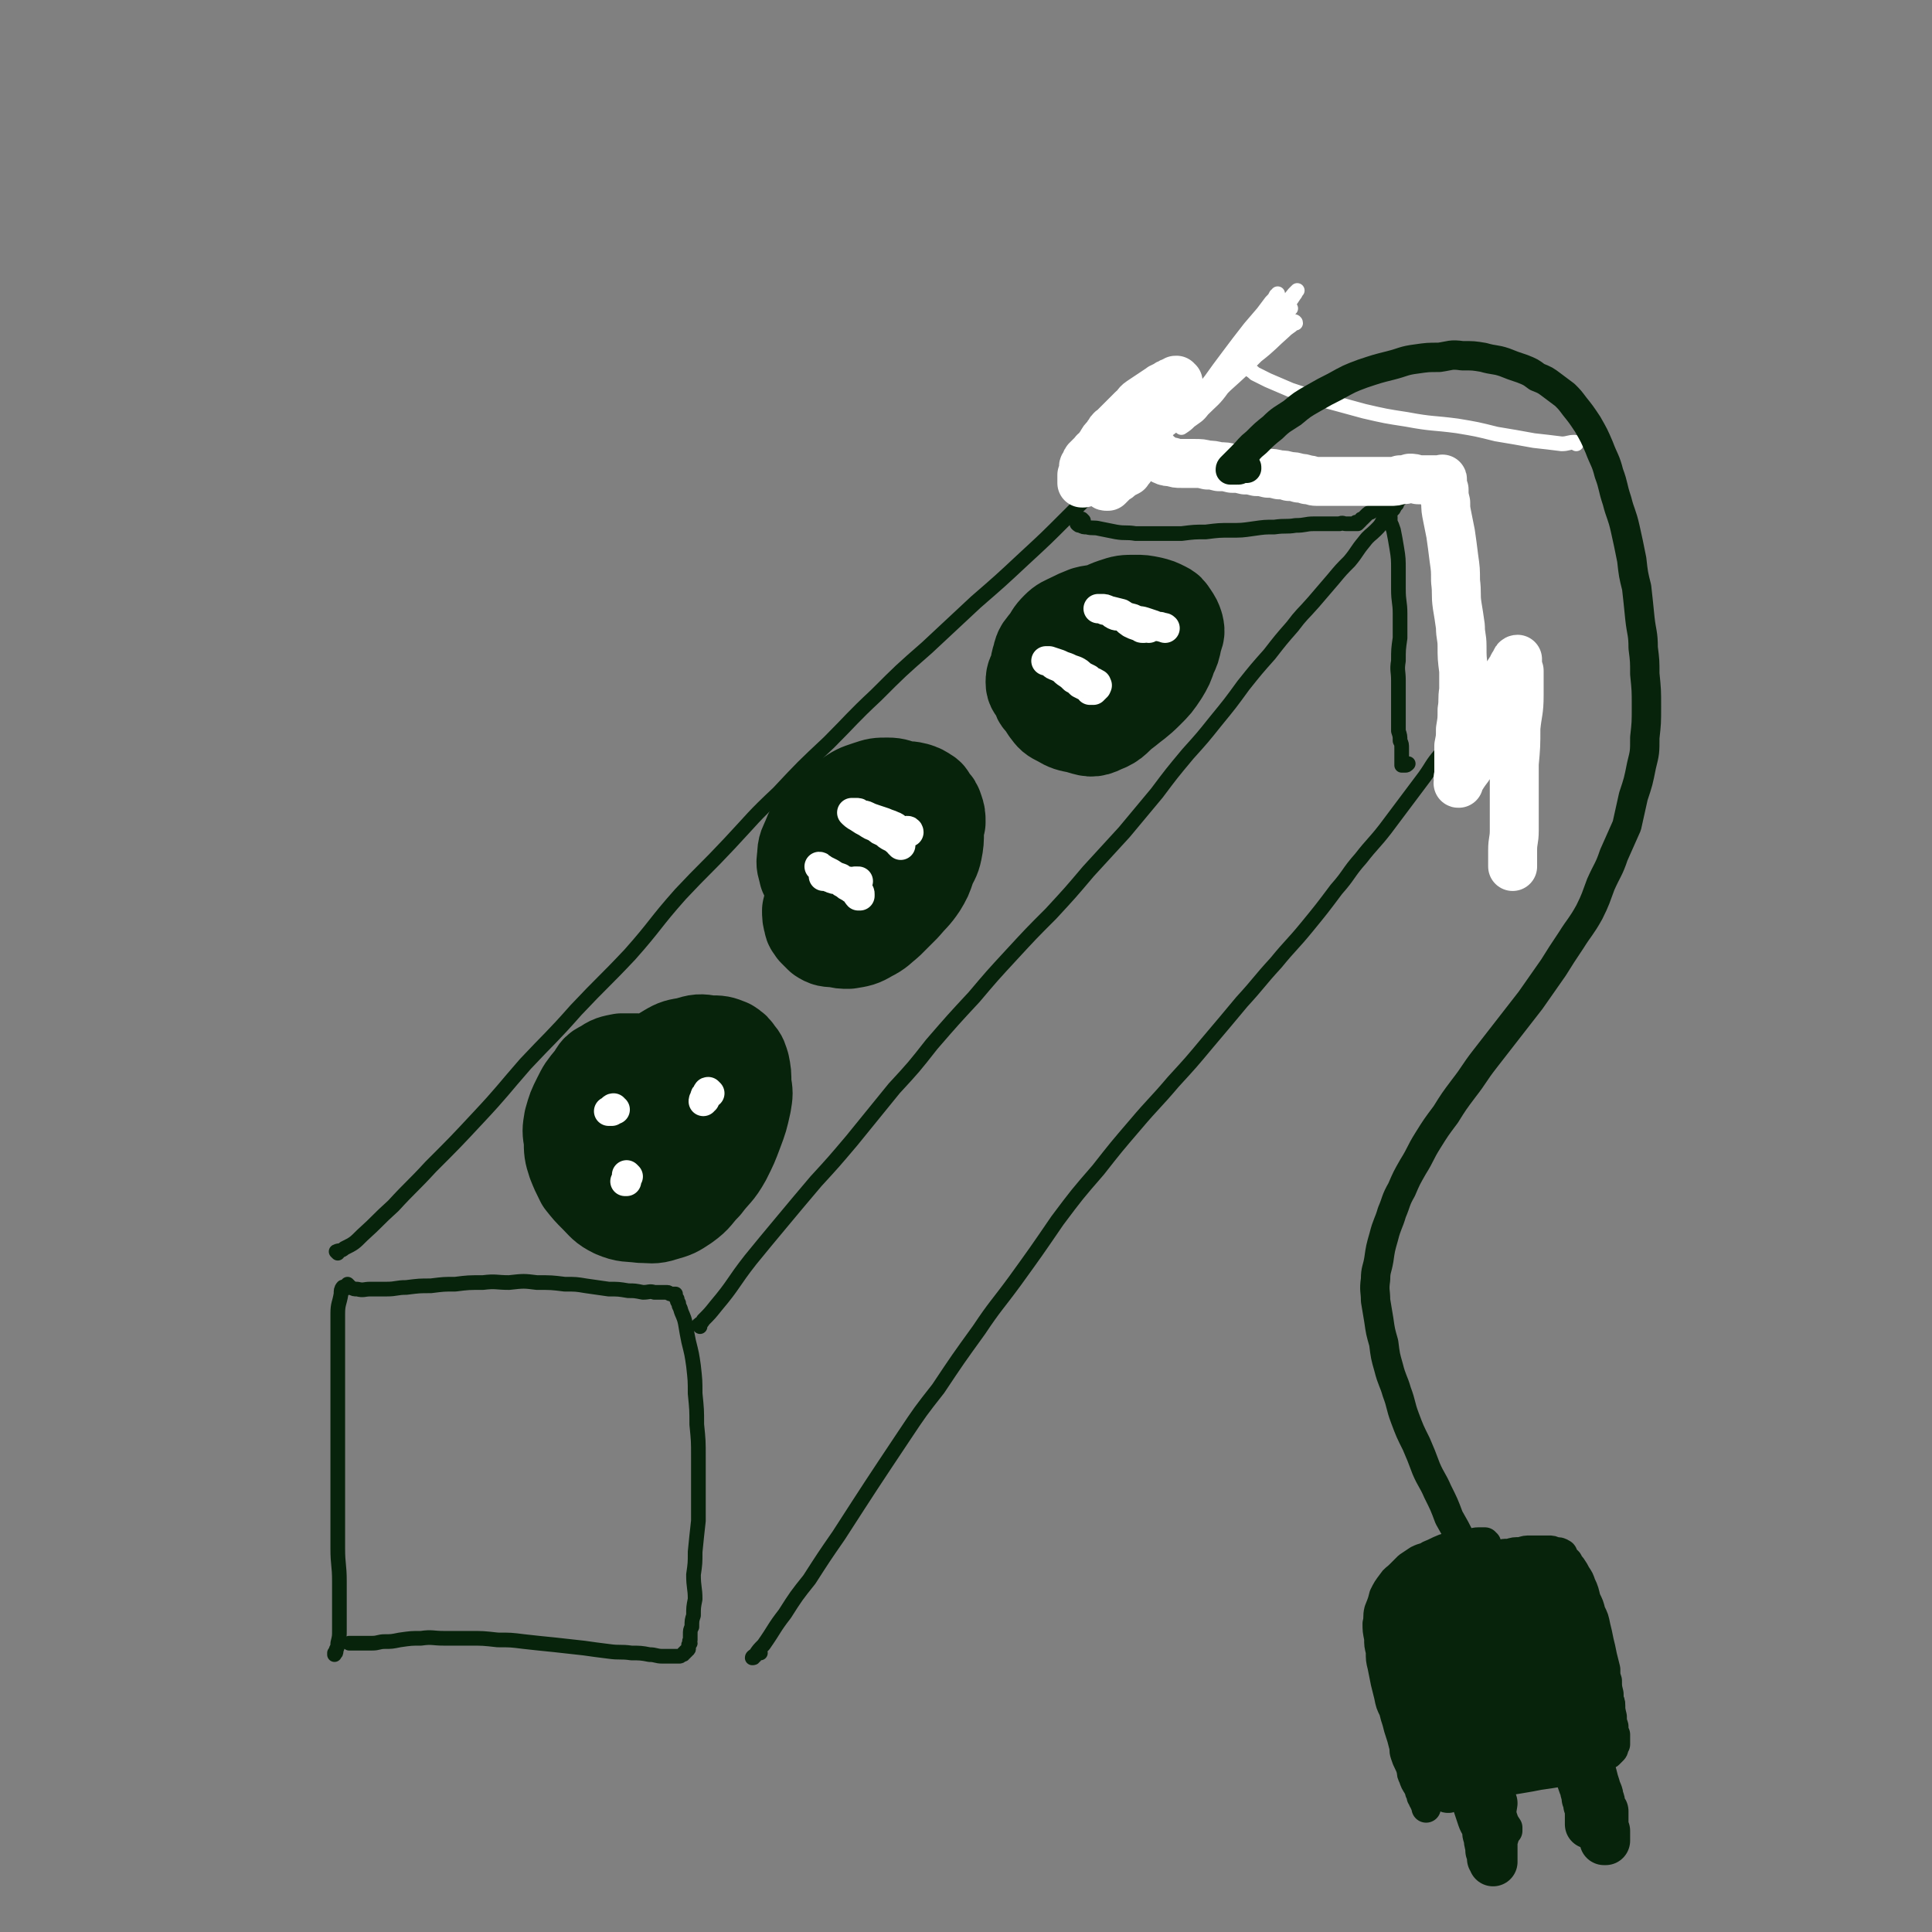 <svg viewBox='0 0 1184 1184' version='1.1' xmlns='http://www.w3.org/2000/svg' xmlns:xlink='http://www.w3.org/1999/xlink'><rect x="0" y="0" width="1184" height="1184" fill="#808080" stroke="none"/><g fill='none' stroke='#07230B' stroke-width='9' stroke-linecap='round' stroke-linejoin='round'><path d='M211,790c0,0 -1,-2 -1,-1 -1,1 -1,2 -1,4 -1,6 -2,6 -2,12 0,9 0,9 0,19 0,13 0,13 0,26 0,13 0,13 0,25 0,13 0,13 0,26 0,13 0,13 0,25 0,12 0,12 0,23 0,10 1,10 1,20 0,8 0,8 0,16 0,7 0,7 0,14 0,4 0,4 -1,8 0,2 0,2 -1,4 0,2 0,2 -1,2 0,1 0,0 0,1 '/><path d='M214,788c0,0 -1,-1 -1,-1 0,0 0,1 0,1 1,1 1,1 2,1 2,1 2,1 4,1 4,1 4,0 8,0 5,0 5,0 10,0 6,0 6,-1 12,-1 8,-1 8,-1 15,-1 8,-1 8,-1 15,-1 8,-1 8,-1 17,-1 8,-1 8,0 16,0 9,-1 9,-1 17,0 9,0 9,0 17,1 7,0 7,0 13,1 7,1 7,1 14,2 6,0 6,0 12,1 4,0 4,0 9,1 4,0 4,-1 7,0 2,0 2,0 4,0 2,0 2,0 4,0 1,0 1,1 2,1 0,0 0,0 1,0 0,0 0,0 1,0 0,0 0,0 1,0 0,1 -1,1 0,2 0,0 0,0 1,1 0,0 0,0 0,1 0,1 1,1 1,2 0,1 0,1 1,3 1,4 2,4 3,9 1,6 1,6 2,11 2,8 2,8 3,15 1,9 1,9 1,17 1,10 1,10 1,19 1,10 1,10 1,20 0,10 0,10 0,21 0,9 0,9 0,18 -1,9 -1,9 -2,19 0,7 0,7 -1,14 0,8 1,8 1,15 -1,5 -1,5 -1,10 -1,3 -1,3 -1,7 -1,2 -1,2 -1,5 0,2 0,2 0,3 -1,1 0,1 0,2 -1,1 -1,1 -1,1 0,0 0,1 0,1 0,1 0,1 0,1 0,1 0,1 -1,1 0,1 0,1 -1,1 0,1 0,1 -1,1 0,1 0,1 -1,1 -1,1 -1,1 -2,1 -1,0 -1,0 -3,0 -3,0 -3,0 -7,0 -4,0 -4,-1 -8,-1 -5,-1 -6,-1 -11,-1 -7,-1 -7,0 -14,-1 -8,-1 -8,-1 -15,-2 -9,-1 -9,-1 -18,-2 -10,-1 -10,-1 -19,-2 -8,-1 -8,-1 -16,-1 -9,-1 -9,-1 -17,-1 -8,0 -8,0 -16,0 -7,0 -7,-1 -14,0 -6,0 -6,0 -13,1 -5,1 -5,1 -9,1 -4,0 -4,1 -8,1 -3,0 -3,0 -6,0 -1,0 -1,0 -3,0 -1,0 -1,0 -2,0 0,0 0,0 -1,0 0,0 0,0 -1,0 0,0 0,0 -1,0 0,0 1,0 1,0 '/><path d='M207,768c0,0 -1,-1 -1,-1 2,-1 3,0 5,-2 6,-3 6,-3 11,-8 10,-9 9,-9 19,-18 11,-12 12,-12 23,-24 15,-15 15,-15 29,-30 15,-16 15,-17 29,-33 15,-16 16,-16 31,-33 16,-17 17,-17 33,-34 16,-18 15,-19 31,-37 15,-16 15,-15 30,-31 15,-16 14,-16 30,-31 15,-16 15,-16 31,-31 14,-14 14,-15 29,-29 15,-15 15,-15 31,-29 15,-14 15,-14 30,-28 15,-13 15,-13 30,-27 13,-12 13,-12 26,-25 12,-12 12,-12 25,-24 12,-10 12,-10 23,-21 10,-8 10,-8 20,-16 8,-7 8,-7 16,-14 8,-7 9,-6 17,-13 5,-5 4,-5 9,-10 4,-4 4,-4 9,-8 2,-2 3,-2 6,-4 1,-1 1,-1 3,-3 1,-1 1,-1 2,-2 0,0 1,0 2,0 0,0 -1,0 -1,0 '/><path d='M429,813c0,0 -1,-1 -1,-1 1,-1 2,-1 3,-3 4,-4 4,-4 8,-9 11,-13 10,-14 21,-28 9,-11 9,-11 19,-23 10,-12 10,-12 21,-25 11,-12 11,-12 22,-25 13,-16 13,-16 26,-32 12,-13 12,-13 23,-27 13,-15 13,-15 26,-29 11,-13 11,-13 23,-26 12,-13 12,-13 24,-25 12,-13 12,-13 23,-26 11,-12 11,-12 22,-24 10,-12 10,-12 20,-24 9,-12 9,-12 19,-24 9,-10 9,-10 17,-20 9,-11 9,-11 17,-22 8,-10 8,-10 16,-19 7,-9 7,-9 14,-17 6,-8 6,-7 13,-15 6,-7 6,-7 12,-14 5,-6 5,-6 10,-11 5,-6 4,-6 9,-12 3,-4 4,-4 7,-7 3,-3 3,-3 5,-7 2,-2 2,-2 4,-4 1,-1 1,-1 2,-2 1,-2 1,-2 2,-3 0,-1 0,-1 0,-1 0,0 0,0 0,0 '/><path d='M466,1013c0,-1 -1,-2 -1,-1 -1,0 0,0 -1,1 0,1 0,0 -1,1 0,1 0,1 -1,1 0,1 0,1 -1,1 0,0 0,0 0,0 0,-1 1,-1 2,-2 2,-3 2,-3 5,-6 7,-10 6,-10 13,-19 7,-11 7,-11 15,-21 9,-14 9,-14 18,-27 20,-31 20,-31 40,-61 10,-15 10,-15 21,-29 12,-18 12,-18 25,-36 10,-15 11,-15 22,-30 13,-18 13,-18 26,-37 12,-16 12,-16 25,-31 11,-14 11,-14 23,-28 11,-13 12,-13 23,-26 11,-12 11,-12 21,-24 11,-13 11,-13 21,-25 11,-12 10,-12 21,-24 9,-11 10,-11 19,-22 9,-11 9,-11 18,-23 8,-9 7,-10 15,-19 7,-9 8,-9 15,-18 6,-8 6,-8 12,-16 6,-8 6,-8 12,-16 5,-7 4,-7 10,-14 3,-5 3,-4 7,-9 3,-4 3,-4 5,-9 2,-3 2,-3 4,-6 1,-2 1,-2 2,-3 1,-1 2,-1 2,-2 1,-1 1,-1 1,-2 1,-1 1,-1 1,-1 0,0 0,0 0,-1 0,0 0,-1 0,-1 0,0 0,0 0,1 0,0 0,0 0,0 0,-1 0,-1 1,-1 0,-1 0,-1 1,-2 0,0 0,0 1,-1 1,-2 1,-2 1,-3 1,0 1,0 1,0 '/><path d='M664,319c0,0 -1,-1 -1,-1 -1,0 0,1 -1,2 0,0 -1,0 -1,0 -1,0 -1,-1 -1,0 0,0 0,1 0,1 1,1 1,1 2,1 2,1 2,1 4,1 4,1 4,0 8,1 5,1 5,1 10,2 6,1 6,0 12,1 7,0 7,0 13,0 8,0 8,0 15,0 8,-1 8,-1 15,-1 8,-1 8,-1 15,-1 7,0 7,0 14,-1 7,-1 7,-1 13,-1 7,-1 7,0 13,-1 6,0 6,-1 11,-1 5,0 5,0 10,0 3,0 3,0 6,0 2,-1 2,0 4,0 1,0 1,0 2,0 1,0 1,0 1,0 1,0 1,0 1,0 1,0 1,0 1,0 1,0 1,0 1,0 1,0 0,0 0,0 0,0 0,0 0,0 1,0 0,-1 0,-1 0,0 0,0 0,1 0,0 0,0 0,0 1,0 0,-1 0,-1 0,0 0,0 0,1 1,0 1,0 1,0 1,-1 1,-1 2,-2 0,-1 0,-1 1,-1 1,-1 1,-1 2,-2 1,-1 1,-1 1,-1 1,-1 2,-1 2,-1 2,-1 2,-2 4,-3 2,-1 2,-1 4,-2 2,-1 2,-1 4,-2 1,0 1,0 2,0 1,-1 0,-1 1,-1 1,-1 1,0 1,0 0,-1 0,0 1,0 0,0 0,0 0,0 0,0 -1,-1 -1,-1 1,0 1,0 2,1 0,0 0,0 0,0 0,-1 0,-1 0,-1 '/><path d='M852,317c0,0 -1,-1 -1,-1 0,0 0,1 1,2 0,0 -1,0 0,1 0,0 0,0 0,1 1,2 1,2 2,5 1,5 1,5 2,11 1,6 1,7 1,13 0,6 0,6 0,12 0,8 1,8 1,15 0,8 0,8 0,15 -1,7 -1,7 -1,14 -1,6 0,6 0,12 0,6 0,6 0,12 0,5 0,5 0,11 0,4 0,4 0,8 1,3 1,3 1,6 1,2 1,2 1,5 0,1 0,1 0,3 0,1 0,1 0,3 0,0 0,0 0,1 0,0 0,0 0,1 0,0 0,0 0,1 0,0 0,1 0,1 0,0 0,0 0,0 1,0 1,0 2,0 1,0 1,0 2,-1 '/></g>
<g fill='none' stroke='#FFFFFF' stroke-width='9' stroke-linecap='round' stroke-linejoin='round'><path d='M966,272c0,0 0,-1 -1,-1 -4,0 -4,1 -8,1 -8,-1 -8,-1 -17,-2 -11,-2 -11,-2 -23,-4 -12,-3 -12,-3 -24,-5 -15,-2 -15,-1 -31,-4 -13,-2 -13,-2 -26,-5 -11,-3 -11,-3 -22,-6 -11,-3 -11,-3 -23,-7 -7,-3 -7,-3 -14,-6 -4,-2 -4,-2 -8,-4 -3,-3 -4,-2 -6,-6 -2,-3 -1,-4 -1,-9 1,-5 1,-5 3,-9 3,-6 4,-6 8,-12 3,-4 3,-4 6,-8 2,-2 2,-2 3,-4 1,0 1,-1 1,-1 0,0 0,1 0,1 -3,3 -3,3 -5,6 -6,7 -6,7 -12,14 -7,9 -7,9 -13,17 -6,8 -6,8 -11,15 -3,4 -3,3 -5,7 -2,2 -2,2 -3,4 0,0 0,1 0,1 0,-1 1,-2 2,-3 5,-6 5,-6 11,-12 10,-11 10,-12 21,-23 8,-9 8,-8 17,-17 4,-5 4,-5 8,-10 1,-1 1,-1 2,-2 0,0 0,0 0,0 -1,1 -1,2 -2,3 -6,9 -6,9 -12,18 -8,10 -8,9 -16,19 -8,10 -8,10 -16,20 -5,7 -6,7 -12,13 -3,4 -4,4 -8,7 -2,2 -2,2 -5,4 0,0 0,0 0,0 1,-1 1,-1 2,-3 6,-9 6,-9 12,-18 9,-10 9,-10 18,-20 8,-9 8,-9 16,-17 5,-5 5,-4 10,-9 4,-3 3,-3 7,-5 0,-1 1,-1 2,-1 0,0 -1,1 -2,2 -2,4 -2,4 -5,7 -5,7 -5,8 -11,15 -8,8 -8,8 -16,16 -5,5 -5,5 -10,10 -2,2 -2,2 -5,5 -1,1 0,1 -1,2 -1,1 -2,1 -1,1 0,0 1,-1 2,-2 4,-4 4,-4 9,-9 8,-8 7,-9 16,-17 7,-7 7,-6 15,-12 4,-3 4,-4 7,-7 2,-1 2,-1 4,-3 0,0 1,0 1,1 0,0 -1,0 -1,0 -3,3 -3,2 -6,5 -8,7 -8,8 -17,15 -9,9 -9,9 -19,18 -9,7 -9,6 -17,13 -7,6 -7,5 -14,11 -5,4 -5,4 -10,7 -2,2 -2,2 -4,3 -1,0 -1,1 -2,1 -1,0 -1,0 -1,0 0,-2 0,-2 1,-3 2,-4 2,-4 5,-8 4,-5 4,-5 8,-10 2,-2 2,-2 5,-4 2,-1 2,-1 4,-3 1,-1 1,-1 2,-2 0,0 1,0 1,0 0,0 0,0 0,1 0,2 0,2 -1,3 -2,4 -2,4 -5,7 -3,4 -3,5 -6,8 -3,4 -4,4 -7,8 -3,4 -3,4 -5,7 -3,3 -3,3 -5,6 -2,2 -2,2 -3,3 '/></g>
<g fill='none' stroke='#FFFFFF' stroke-width='30' stroke-linecap='round' stroke-linejoin='round'><path d='M722,234c-1,0 -1,-1 -1,-1 -1,0 -1,0 -1,1 0,0 0,-1 -1,0 -1,0 -1,0 -2,1 -1,0 -1,0 -2,1 -2,1 -3,1 -4,2 -3,2 -3,2 -6,4 -3,2 -3,2 -6,4 -3,2 -2,3 -5,5 -2,2 -2,2 -4,4 -2,2 -2,2 -4,4 -2,2 -2,2 -3,3 -2,2 -2,1 -3,3 -1,1 -1,2 -2,3 -2,2 -2,2 -3,4 -1,1 -1,2 -2,3 -1,1 -1,1 -2,2 -1,0 0,1 -1,1 0,1 0,1 -1,1 0,1 0,1 -1,1 0,1 0,1 -1,1 0,1 -1,1 -1,1 -1,1 0,2 -1,3 0,0 -1,0 -1,1 0,0 0,0 0,1 0,1 0,1 0,1 0,1 0,1 0,1 0,1 0,1 0,1 0,1 0,1 -1,1 0,1 0,1 0,1 0,1 0,1 0,1 0,1 0,1 0,1 0,1 0,1 0,1 0,1 0,1 0,1 1,0 1,0 1,0 2,-1 2,-1 4,-2 3,0 3,0 5,-1 3,0 3,-1 6,-2 3,-1 3,0 6,-2 2,-1 2,-1 4,-2 1,0 1,0 2,-1 1,0 1,0 1,0 1,0 2,0 1,0 0,1 -1,1 -2,3 -2,1 -2,1 -4,2 -2,2 -2,2 -4,3 -1,1 -1,1 -2,2 -1,1 -1,1 -2,2 -1,0 -1,0 -1,0 -1,0 0,0 0,-1 1,-1 1,-1 2,-3 2,-2 2,-2 5,-5 2,-2 1,-2 4,-4 2,-1 1,-2 4,-3 2,-1 2,-1 4,-2 1,-1 1,-1 3,-2 1,-1 1,0 2,-1 1,0 1,-1 2,-1 0,0 0,0 1,0 0,0 0,0 1,0 0,0 1,0 1,0 1,1 0,1 1,2 1,0 0,0 1,1 1,0 1,0 2,1 1,1 1,1 2,2 2,1 3,1 5,1 3,1 3,1 6,1 4,0 4,0 8,0 4,0 4,0 8,1 3,0 3,0 7,1 4,0 4,0 8,1 4,0 4,0 8,1 3,0 3,0 7,1 3,0 3,0 7,1 3,0 3,0 7,1 3,0 3,0 6,1 3,0 3,0 6,1 2,0 2,0 5,1 3,0 3,1 6,1 3,0 3,0 6,0 3,0 3,0 6,0 4,0 4,0 8,0 4,0 4,0 7,0 3,0 3,0 6,0 3,0 3,0 6,0 3,0 3,0 6,0 3,0 3,0 6,-1 3,0 3,0 6,-1 2,0 2,0 5,1 2,0 2,0 4,0 2,0 2,0 4,0 1,0 1,0 2,0 1,0 1,0 2,0 1,0 1,0 1,0 1,0 1,0 1,0 1,0 1,-1 1,0 0,0 0,0 0,0 0,1 0,1 0,2 0,0 0,0 0,1 0,2 0,2 1,3 0,4 0,4 1,8 0,4 0,4 1,9 1,5 1,5 2,10 1,7 1,7 2,15 1,7 1,7 1,14 1,8 0,8 1,15 1,6 1,6 2,13 0,6 1,6 1,12 0,7 0,7 1,15 0,6 0,6 0,12 -1,6 0,6 -1,12 0,6 0,6 -1,12 0,5 0,5 -1,10 0,5 0,5 0,9 0,3 0,3 0,7 0,1 0,1 0,3 -1,1 0,1 0,2 0,1 0,1 0,1 0,1 -1,1 0,1 0,0 0,-1 0,-1 3,-5 3,-5 6,-9 4,-7 3,-7 7,-15 3,-7 3,-7 6,-15 3,-7 3,-7 6,-15 2,-6 2,-6 5,-11 1,-3 1,-2 3,-5 0,-1 0,-1 1,-2 1,-1 0,-1 1,-2 0,-1 1,-1 1,-1 0,0 -1,1 0,1 0,3 0,3 1,6 0,7 0,7 0,15 0,10 -1,10 -2,20 0,11 0,11 -1,22 0,11 0,11 0,21 0,10 0,10 0,20 0,6 -1,6 -1,12 0,5 0,5 0,10 '/></g>
<g fill='none' stroke='#07230B' stroke-width='60' stroke-linecap='round' stroke-linejoin='round'><path d='M411,674c0,0 -1,-1 -1,-1 0,0 0,1 1,1 0,-1 0,-1 0,-2 -1,-2 -1,-2 -2,-4 -1,-3 -1,-3 -2,-6 -2,-2 -2,-2 -4,-4 -2,-3 -2,-3 -5,-4 -4,-2 -4,-2 -8,-3 -5,0 -5,0 -9,0 -5,1 -6,1 -10,4 -5,2 -4,3 -7,7 -5,6 -5,6 -8,12 -3,6 -3,6 -5,13 -1,6 -1,6 0,12 0,6 0,7 2,13 2,5 2,5 5,11 4,5 4,5 8,9 5,5 5,6 11,9 7,3 8,2 16,3 6,0 7,1 13,-1 7,-2 7,-2 13,-6 7,-5 6,-6 12,-12 6,-8 7,-7 12,-16 4,-8 4,-8 7,-16 3,-8 3,-8 5,-17 1,-6 1,-6 0,-12 0,-6 0,-6 -1,-11 -1,-3 -1,-4 -3,-6 -2,-3 -2,-3 -5,-5 -5,-2 -5,-2 -11,-2 -6,-1 -7,-1 -13,1 -6,1 -7,1 -12,4 -7,4 -6,5 -12,10 -6,6 -6,6 -11,13 -5,6 -6,7 -9,14 -4,8 -4,8 -7,16 -2,6 -2,6 -2,12 -1,4 -1,5 0,8 3,5 4,6 9,9 3,2 4,1 8,0 5,-1 5,-1 9,-3 5,-3 6,-3 10,-7 4,-4 4,-4 8,-8 3,-5 4,-5 6,-10 3,-4 2,-4 4,-9 1,-4 1,-4 1,-8 0,-3 0,-4 -1,-7 -1,-1 -1,-1 -3,-3 -1,-1 -1,-1 -3,-2 -2,-1 -2,-1 -5,-1 -2,0 -2,0 -5,1 -2,1 -2,1 -4,3 -2,2 -2,2 -3,5 -2,3 -2,3 -3,6 0,2 0,2 0,3 '/><path d='M534,538c0,0 -1,-1 -1,-1 0,0 0,0 0,-1 0,-1 0,-1 0,-2 0,-1 0,-1 0,-3 0,-1 0,-1 -1,-2 -1,-1 -1,-2 -2,-2 -1,-1 -2,-1 -3,-1 -2,0 -3,-1 -5,0 -3,1 -4,1 -7,3 -3,2 -3,2 -5,5 -4,3 -4,3 -6,7 -3,4 -3,5 -4,9 -2,4 -2,4 -3,8 0,3 0,4 1,7 0,2 1,2 2,4 2,2 2,2 4,4 3,2 4,2 8,2 4,1 4,1 8,1 6,-1 7,-1 12,-4 6,-3 6,-4 11,-8 5,-5 5,-5 10,-10 5,-6 6,-6 10,-12 3,-5 3,-5 5,-11 2,-5 3,-5 4,-10 1,-5 1,-6 1,-11 -1,-5 -1,-6 -3,-11 -1,-3 -1,-4 -4,-7 -1,-3 -1,-3 -4,-5 -3,-3 -4,-2 -8,-3 -5,-1 -5,-2 -10,-2 -6,0 -6,0 -12,2 -6,2 -6,2 -12,6 -5,3 -6,3 -10,7 -5,4 -5,4 -8,8 -3,4 -3,4 -5,9 -2,5 -3,5 -3,11 -1,5 0,5 1,10 2,4 2,4 4,8 2,3 2,3 6,5 5,4 5,4 11,5 6,2 7,1 13,1 6,-1 7,-1 12,-3 5,-3 5,-4 9,-7 5,-4 4,-5 8,-9 5,-5 5,-5 9,-10 3,-6 2,-6 4,-12 2,-5 2,-5 3,-9 0,-4 0,-4 -1,-7 -1,-3 -1,-3 -3,-5 -2,-2 -1,-3 -3,-4 -3,-2 -3,-2 -6,-3 -4,-1 -5,-1 -8,0 -6,1 -6,1 -11,4 -4,2 -4,3 -7,7 -4,3 -4,3 -7,7 -3,5 -3,5 -5,10 -1,5 -1,5 -1,9 0,3 0,3 1,6 1,2 1,3 4,4 3,1 3,0 7,1 '/><path d='M683,386c0,-1 -1,-1 -1,-1 0,-1 1,-1 1,-1 0,-1 0,-1 0,-2 -1,-1 -1,-1 -1,-2 -1,-1 -1,-1 -1,-2 -1,-1 -1,-1 -2,-1 -2,-1 -2,-1 -4,-1 -5,0 -5,0 -9,1 -5,2 -5,2 -9,4 -4,2 -5,2 -8,5 -4,4 -3,4 -6,8 -3,4 -4,4 -5,9 -2,6 -1,6 -1,12 0,6 0,6 2,11 2,5 2,5 4,8 3,4 3,4 7,6 5,3 6,3 11,4 7,2 8,3 14,0 8,-3 7,-5 14,-10 6,-5 7,-5 13,-11 5,-5 5,-5 9,-11 3,-5 3,-5 5,-11 2,-4 2,-4 3,-9 1,-4 2,-4 1,-8 -1,-3 -1,-3 -3,-6 -2,-3 -2,-3 -4,-4 -4,-2 -4,-2 -8,-3 -5,-1 -5,-1 -9,-1 -7,0 -7,0 -13,2 -6,2 -6,3 -12,6 -6,3 -5,3 -11,7 -5,4 -6,3 -11,8 -4,4 -3,4 -6,9 -3,4 -4,4 -6,8 -2,4 -3,4 -3,8 0,3 1,3 3,6 1,3 1,4 3,5 3,3 4,3 9,5 5,1 6,1 12,1 5,-1 6,-1 11,-4 5,-2 4,-2 9,-6 4,-3 4,-3 8,-6 4,-4 4,-4 7,-9 2,-3 2,-3 3,-7 1,-2 1,-2 2,-4 0,-2 1,-2 0,-4 -1,-2 -2,-2 -4,-4 -1,-1 -1,-1 -3,-2 -4,-2 -4,-2 -8,-3 -5,-1 -5,-1 -10,0 -4,0 -4,0 -8,2 -3,1 -3,1 -6,3 -4,3 -4,2 -8,5 -5,4 -4,5 -9,9 '/></g>
<g fill='none' stroke='#FFFFFF' stroke-width='18' stroke-linecap='round' stroke-linejoin='round'><path d='M385,721c0,0 -1,-1 -1,-1 0,0 0,0 0,1 0,1 0,1 0,1 0,1 0,1 0,1 0,1 -1,1 -1,1 0,0 0,0 1,0 '/><path d='M377,680c-1,0 -1,-1 -1,-1 -1,0 -1,1 -1,2 0,0 0,0 0,0 0,0 0,0 -1,0 0,0 0,0 0,0 -1,0 -1,0 -1,0 '/><path d='M435,670c0,0 -1,-1 -1,-1 -1,0 0,1 -1,2 0,0 -1,0 -1,1 0,0 0,0 0,1 0,0 0,1 0,1 -1,0 0,0 0,0 -1,0 -1,0 -1,1 '/><path d='M503,532c0,0 0,-1 -1,-1 0,0 0,0 0,0 1,1 2,1 3,2 2,1 2,1 4,2 3,2 3,2 6,3 2,2 2,2 4,3 2,2 2,2 4,3 1,1 1,1 2,2 0,0 0,0 1,1 1,0 1,0 1,1 0,0 0,1 0,1 0,0 0,0 0,0 -1,-1 -1,0 -1,0 -1,-1 -1,-2 -2,-3 -1,-1 -2,-1 -3,-2 -2,-1 -2,-1 -3,-2 -2,-1 -2,-1 -3,-2 -2,-1 -2,-1 -3,-2 -1,0 -1,0 -3,-1 -1,0 -1,0 -2,0 0,0 0,0 -1,0 0,0 0,0 -1,0 0,0 -1,0 0,0 0,0 1,0 2,0 1,0 1,1 2,1 2,1 2,1 5,1 2,1 2,1 5,1 3,0 3,1 5,0 1,0 1,0 2,0 '/><path d='M557,510c0,0 0,-1 -1,-1 0,0 -1,1 -1,1 -2,-1 -2,-1 -3,-1 -3,-1 -2,-2 -5,-3 -2,-1 -3,-1 -5,-2 -3,-1 -3,-1 -6,-2 -3,-1 -3,-1 -5,-2 -2,-1 -2,0 -4,-1 -1,-1 -1,-1 -2,-1 0,0 0,0 -1,0 -1,0 -1,0 -1,0 -1,0 -1,0 -1,0 1,1 2,2 4,3 3,2 3,2 5,3 3,2 3,2 6,3 2,2 2,2 5,3 2,2 2,2 4,3 2,1 2,1 3,2 2,1 1,1 2,2 1,0 1,0 1,1 0,0 0,0 0,0 '/><path d='M671,422c0,0 0,-1 -1,-1 0,0 1,1 0,2 0,0 0,0 -1,0 0,0 0,0 -1,0 -1,-1 -1,-2 -2,-2 -2,-1 -2,-1 -4,-2 -2,-2 -2,-2 -4,-3 -2,-2 -2,-2 -5,-4 -2,-2 -2,-2 -4,-3 -2,-1 -3,-1 -4,-2 -1,-1 -1,-1 -2,-2 0,0 0,0 -1,0 0,0 -1,0 -1,0 1,0 1,0 2,0 3,1 3,1 6,2 2,1 2,1 5,2 2,1 2,1 5,2 2,1 2,1 4,3 2,1 2,1 4,2 1,1 1,1 3,2 0,0 1,0 1,1 1,0 1,0 1,1 1,0 0,0 0,1 0,0 0,-1 0,-1 0,0 0,0 0,-1 '/><path d='M704,385c0,0 0,-1 -1,-1 0,0 0,0 0,0 0,0 -1,0 -1,0 -1,0 -1,1 -1,1 -1,0 -1,0 -1,0 -1,0 -1,-1 -2,-1 -3,-1 -3,-1 -5,-2 -3,-2 -2,-2 -5,-4 -2,-1 -3,0 -5,-1 -2,-1 -1,-1 -3,-2 -1,-1 -2,-1 -3,-1 -1,-1 -1,-1 -1,-1 -1,0 -1,0 -1,0 -1,0 -2,0 -2,0 1,0 1,0 2,0 2,0 2,0 4,1 4,1 4,1 8,2 3,2 3,2 7,3 4,2 4,1 7,2 3,1 3,1 6,2 2,1 2,1 4,1 2,1 2,0 3,1 0,0 0,0 0,0 '/></g>
<g fill='none' stroke='#07230B' stroke-width='18' stroke-linecap='round' stroke-linejoin='round'><path d='M764,287c0,-1 0,-2 -1,-1 -1,0 -1,0 -2,1 -1,0 -1,1 -2,1 0,0 0,-1 -1,0 0,0 0,0 -1,0 0,0 0,0 -1,0 0,0 0,0 -1,0 0,0 0,0 -1,0 0,0 0,0 0,0 0,-1 0,-1 1,-2 3,-3 3,-3 6,-6 5,-5 4,-5 9,-9 5,-5 5,-5 10,-9 5,-5 6,-5 12,-9 6,-5 6,-5 13,-9 7,-4 7,-4 13,-7 9,-5 9,-5 17,-8 9,-3 9,-3 17,-5 8,-2 8,-3 16,-4 7,-1 7,-1 14,-1 7,-1 7,-2 14,-1 7,0 7,0 13,1 7,2 7,1 13,3 5,2 5,2 11,4 5,2 5,2 9,5 5,2 5,2 9,5 4,3 4,3 8,6 3,3 3,3 6,7 4,5 4,5 8,11 4,7 4,7 7,14 3,8 4,8 6,16 3,8 2,8 5,17 2,8 3,8 5,17 2,9 2,9 4,19 1,9 1,9 3,17 1,9 1,9 2,19 1,9 2,9 2,18 1,8 1,8 1,16 1,10 1,10 1,20 0,10 0,10 -1,19 0,9 0,9 -2,17 -2,10 -2,10 -5,19 -2,9 -2,9 -4,18 -4,9 -4,9 -8,18 -3,9 -4,9 -8,18 -3,8 -3,9 -7,17 -5,9 -6,9 -11,17 -6,9 -6,9 -11,17 -7,10 -7,10 -14,20 -14,18 -14,18 -28,36 -7,9 -6,9 -13,18 -6,8 -6,8 -11,16 -6,8 -6,8 -11,16 -5,8 -4,8 -9,16 -4,7 -4,7 -7,14 -4,7 -3,7 -6,14 -2,7 -3,7 -5,15 -2,7 -2,7 -3,14 -1,6 -2,6 -2,12 -1,7 0,7 0,13 1,6 1,6 2,12 1,7 1,7 3,14 1,8 1,8 3,15 2,8 3,8 5,15 3,8 2,8 5,16 3,8 3,8 7,16 3,7 3,7 6,15 3,7 4,7 7,14 4,8 4,8 7,16 4,7 4,7 7,13 2,6 2,6 5,11 2,5 3,5 6,10 3,4 3,4 6,9 3,3 3,3 5,6 2,3 2,3 4,5 2,3 2,3 4,6 2,2 2,1 3,3 2,1 2,1 3,2 1,1 0,1 1,2 0,0 1,0 1,1 0,0 0,0 0,1 0,0 0,0 0,1 0,0 0,0 0,0 0,0 0,0 0,0 '/><path d='M911,946c-1,0 -1,-1 -1,-1 -1,0 0,0 0,0 0,0 0,0 0,0 -1,0 -1,0 -1,0 -1,0 -1,0 -1,0 -1,0 -1,0 -2,0 -3,0 -3,1 -6,1 -4,0 -4,0 -7,1 -4,1 -5,1 -8,2 -5,2 -4,2 -9,4 -3,2 -3,1 -7,3 -3,2 -3,2 -6,4 -3,3 -3,3 -5,5 -3,3 -3,2 -5,5 -3,4 -3,4 -5,8 -1,4 -1,4 -3,9 -1,4 0,4 -1,8 0,4 0,4 1,9 0,4 0,4 1,8 0,5 0,5 1,9 1,5 1,5 2,10 1,4 1,4 2,8 1,5 1,5 3,9 1,4 1,4 2,7 1,4 1,4 2,7 1,3 1,3 2,7 1,3 0,3 1,6 1,3 1,3 2,5 1,2 1,2 2,5 0,2 0,2 1,4 1,3 1,3 3,6 0,1 1,1 1,3 1,1 1,1 1,3 1,1 1,1 1,2 1,1 1,1 1,2 1,0 1,0 1,1 0,1 0,1 0,1 0,1 0,1 0,1 0,0 0,0 0,0 '/><path d='M883,965c0,-1 -1,-1 -1,-1 0,-1 0,0 0,0 0,0 0,0 0,0 1,0 0,0 0,0 0,-1 1,0 2,0 1,0 1,0 2,-1 2,0 3,0 5,-1 2,-1 2,-1 5,-2 3,-2 3,-1 7,-2 3,-1 3,-1 6,-2 4,-1 4,-1 7,-2 5,-2 5,-2 9,-2 3,-1 3,-1 7,-1 3,-1 3,-1 6,-1 3,0 3,0 6,0 2,0 2,0 5,0 2,0 2,0 4,1 2,0 3,0 4,1 1,0 1,1 1,2 1,1 1,1 3,3 1,2 1,2 2,3 2,3 2,3 3,5 2,3 2,3 3,6 2,4 2,5 3,9 2,4 2,4 3,8 2,4 2,4 3,9 1,4 1,4 2,9 1,4 1,4 2,9 1,4 1,4 2,8 0,4 0,4 1,7 0,4 0,4 1,8 0,3 0,3 1,7 0,3 0,3 1,7 0,3 0,3 1,6 0,3 0,3 1,5 0,2 0,2 0,4 0,1 0,1 0,2 -1,1 -1,1 -1,2 0,1 0,1 -1,2 -1,1 -1,1 -2,2 -2,1 -2,1 -5,2 -3,2 -3,2 -6,3 -5,2 -5,2 -9,3 -5,2 -5,2 -10,3 -6,1 -6,1 -13,2 -5,1 -5,1 -11,2 -6,1 -6,1 -12,2 -6,1 -6,2 -12,3 -3,1 -3,1 -6,2 -3,1 -3,1 -5,2 -2,1 -2,0 -3,1 -2,0 -2,1 -3,1 -1,0 -1,0 -1,0 -1,0 -1,0 -1,0 -1,0 -1,1 -1,1 -1,0 -1,0 -1,0 -1,0 0,0 0,-1 '/><path d='M914,1086c0,0 0,-1 -1,-1 0,0 0,1 0,1 0,1 -1,1 -1,1 -1,1 -1,1 -1,3 -1,2 0,2 0,5 0,4 0,4 0,9 1,5 1,5 1,9 1,5 1,5 1,9 1,3 1,3 1,6 1,3 0,3 1,5 0,1 0,1 0,3 0,1 0,1 0,1 0,1 0,1 0,1 0,1 0,1 0,1 0,-1 -1,-1 0,-3 0,-3 0,-3 0,-5 0,-4 0,-4 0,-7 0,-4 0,-4 0,-8 0,-4 0,-4 0,-8 0,-2 0,-2 0,-5 0,-1 0,-1 0,-2 0,0 0,0 0,-1 0,0 0,-1 0,-1 0,0 0,1 0,1 1,1 0,1 1,3 1,2 1,2 2,4 1,4 2,4 3,7 1,3 1,3 3,6 0,1 0,1 0,2 '/><path d='M983,1106c-1,-1 -1,-1 -1,-1 -1,-1 -1,0 -1,0 -1,-1 -1,-1 -1,-2 -1,-1 -1,-1 -1,-2 -1,-1 -1,-1 -1,-2 -1,-1 -1,-1 -1,-1 -1,-1 -1,-1 -1,-1 -1,-1 -1,-1 -1,-1 0,0 0,0 0,1 1,1 0,1 1,2 1,2 1,2 2,4 1,3 2,3 3,6 1,3 0,3 1,6 0,1 0,1 1,3 0,1 0,1 1,3 0,0 0,0 0,1 0,1 0,1 0,1 -1,1 -1,1 -1,2 '/></g>
<g fill='none' stroke='#07230B' stroke-width='30' stroke-linecap='round' stroke-linejoin='round'><path d='M885,1078c0,0 -1,-2 -1,-1 -1,2 -1,2 -1,5 0,3 0,3 0,5 0,1 0,1 0,2 0,1 0,1 0,2 0,0 0,0 0,0 0,-1 0,-1 0,-2 0,-2 0,-2 -1,-4 0,-2 -1,-2 -1,-5 -1,-4 -1,-4 -2,-8 -1,-4 -1,-4 -1,-9 -1,-7 -1,-7 -1,-13 0,-6 0,-6 0,-12 0,-7 0,-7 1,-14 1,-5 2,-5 3,-9 2,-5 1,-5 3,-9 3,-4 3,-4 6,-8 2,-4 2,-4 5,-8 3,-3 3,-3 6,-5 4,-3 3,-3 7,-5 5,-2 5,-3 10,-4 4,0 4,0 9,0 5,0 5,0 10,2 5,3 5,3 9,7 4,4 4,4 7,8 4,5 4,5 7,11 3,6 3,6 5,12 2,6 3,6 4,11 2,4 2,4 3,8 1,3 0,3 1,6 1,3 1,3 1,6 0,1 0,1 1,3 0,1 0,1 0,2 0,0 0,0 0,1 0,0 0,0 0,1 0,0 0,1 0,1 -1,0 -1,0 -1,-1 -1,-2 -1,-1 -2,-4 -1,-3 -1,-3 -2,-7 -1,-6 -1,-6 -2,-12 -2,-5 -2,-5 -4,-10 -2,-5 -2,-5 -4,-9 -3,-5 -3,-5 -6,-9 -3,-4 -3,-4 -6,-7 -3,-3 -2,-3 -6,-5 -3,-2 -3,-2 -7,-3 -4,-2 -4,-2 -8,-2 -5,-1 -5,0 -10,0 -6,1 -6,1 -11,2 -5,1 -5,1 -9,2 -4,1 -4,1 -8,2 -3,1 -3,1 -6,2 -3,1 -3,1 -6,2 0,0 0,0 -1,0 0,0 -1,1 -1,0 0,-2 0,-2 0,-5 0,-4 0,-4 1,-7 2,-5 2,-5 5,-9 2,-3 3,-3 6,-5 4,-3 4,-4 9,-5 5,-2 5,-1 11,-1 5,1 5,1 10,3 5,3 5,3 9,6 4,3 4,4 8,7 3,3 3,3 6,6 2,3 2,3 4,6 1,2 1,2 2,4 0,2 0,2 1,3 0,0 0,0 1,1 0,1 0,1 0,1 -1,-1 -1,-1 -1,-2 -2,-3 -1,-3 -2,-5 -3,-4 -3,-4 -7,-6 -3,-3 -3,-3 -7,-5 -5,-4 -5,-4 -11,-6 -5,-3 -5,-3 -11,-4 -5,-1 -5,-1 -11,-1 -5,0 -5,1 -9,3 -4,1 -4,1 -8,3 -3,3 -3,3 -5,6 -2,4 -3,4 -4,9 -1,4 -1,5 -1,10 0,4 0,4 0,9 1,4 1,4 2,8 1,4 1,4 2,7 1,4 2,4 3,7 2,3 1,3 3,6 1,2 1,2 3,5 1,1 1,1 2,3 0,2 0,2 1,3 0,1 0,1 1,2 0,1 0,1 1,1 0,0 1,0 1,0 1,-1 1,-1 1,-2 1,-3 1,-3 1,-7 0,-5 0,-5 0,-11 0,-5 0,-5 -1,-11 -1,-5 -1,-4 -3,-9 -1,-4 -1,-4 -2,-7 0,-2 0,-2 -1,-3 0,-1 0,-2 -1,-3 0,0 0,0 -1,1 0,0 0,0 0,1 0,2 0,2 0,5 0,7 0,7 0,14 0,9 0,9 1,17 0,7 0,7 1,13 0,3 0,3 0,6 0,2 0,2 0,4 0,1 0,1 0,2 0,0 0,1 0,1 1,-2 1,-2 2,-4 2,-8 2,-8 3,-15 1,-10 1,-10 2,-20 0,-7 0,-7 1,-14 0,-4 0,-4 0,-8 0,-2 0,-2 0,-4 0,-1 0,-1 0,-2 0,0 0,0 0,1 0,2 0,2 1,4 2,6 2,6 4,12 3,9 3,9 5,18 2,8 1,8 3,15 1,6 2,6 3,12 1,4 1,4 2,8 0,2 0,2 0,4 0,1 0,1 0,3 0,0 0,0 0,0 0,-2 0,-3 0,-5 0,-9 0,-9 0,-19 0,-10 -1,-10 0,-20 0,-7 0,-7 1,-14 0,-3 0,-3 1,-5 0,-2 0,-2 1,-4 0,-1 -1,-1 0,-1 1,0 2,0 3,1 2,2 2,2 4,4 3,5 3,4 6,9 4,8 3,8 6,16 2,6 3,6 4,12 1,4 1,4 1,8 0,1 0,1 1,3 0,1 0,1 0,2 0,0 -1,0 0,0 0,-1 0,-1 0,-2 1,-6 2,-6 2,-12 1,-7 0,-7 1,-15 0,-5 1,-5 1,-9 0,-2 0,-2 0,-4 0,-1 0,-1 0,-1 0,-1 0,-1 0,-2 0,0 0,0 0,0 0,0 1,1 1,0 1,-2 1,-2 2,-4 1,-3 1,-3 2,-7 1,-4 1,-4 1,-8 1,-4 1,-4 1,-7 1,-2 1,-2 1,-5 -1,-2 -1,-2 -1,-5 0,-2 0,-2 -1,-4 0,-1 0,-1 -1,-3 -1,-1 -1,-1 -2,-1 0,-1 0,-1 -1,-2 -1,0 -1,0 -2,-1 -1,0 -1,0 -3,0 -2,0 -2,0 -4,0 -2,0 -2,0 -3,0 -5,0 -5,0 -9,1 -3,0 -3,0 -6,1 -5,1 -5,1 -9,2 -4,1 -4,1 -9,3 -4,1 -4,1 -8,3 -3,2 -3,2 -6,4 -3,2 -3,2 -5,4 -3,2 -3,1 -5,3 -1,2 -1,2 -2,4 -1,1 -2,1 -2,3 -1,1 -1,2 -1,3 -1,2 -1,2 -1,3 -1,2 0,2 0,3 -1,1 0,1 0,2 0,1 0,1 0,1 0,1 0,1 0,3 0,1 0,1 0,2 0,1 -1,1 0,2 0,1 0,1 1,3 1,1 1,1 2,3 1,1 1,1 1,3 1,1 1,1 1,3 1,1 0,2 1,3 1,2 1,1 2,3 1,2 1,2 2,3 0,1 0,1 1,2 0,1 0,1 0,2 0,1 0,1 0,1 0,0 0,1 0,1 -1,-2 -1,-2 -1,-3 0,-2 0,-2 -1,-4 0,-3 0,-3 -1,-6 -1,-3 -1,-3 -2,-6 0,-4 0,-4 -1,-8 0,-5 0,-5 1,-9 0,-4 0,-4 1,-8 0,-3 0,-3 1,-6 1,-3 1,-3 2,-5 1,-2 1,-2 2,-3 1,-1 1,-1 2,-2 2,-2 2,-2 4,-3 2,-2 2,-2 5,-3 3,-2 3,-2 6,-3 3,-1 3,-1 6,-3 3,-1 3,-1 6,-2 4,-1 4,-1 7,-1 3,-1 3,0 7,0 3,-1 3,-1 7,0 2,0 3,0 5,1 3,0 3,1 5,2 3,1 4,0 7,2 2,1 2,1 4,3 3,3 3,3 4,5 3,3 3,3 5,7 2,4 1,4 3,8 2,5 2,5 3,10 2,3 2,3 3,7 1,5 1,5 1,10 1,5 1,5 1,9 0,5 0,5 0,9 0,3 0,3 -1,7 0,3 0,3 -1,6 0,2 -1,2 -1,4 -1,2 -1,2 -2,3 0,1 0,2 -1,2 -1,1 -1,1 -3,2 -2,1 -2,0 -5,1 -3,0 -3,0 -7,0 -5,1 -5,1 -10,1 -4,1 -4,1 -8,1 -5,1 -5,1 -10,1 -4,1 -4,1 -8,1 -4,1 -4,1 -8,1 -1,1 -1,1 -2,1 -2,1 -2,0 -3,1 0,0 0,0 -1,0 0,0 0,0 0,0 0,0 1,0 1,0 4,-1 4,-1 7,-2 5,-1 5,-2 9,-3 6,-1 6,0 11,-1 4,0 4,0 8,0 2,-1 2,0 5,0 1,0 1,0 3,0 0,0 0,0 1,0 0,0 1,-1 1,0 -1,0 -1,0 -2,1 -1,0 -1,0 -2,1 -3,1 -3,1 -6,2 -4,2 -4,2 -8,3 -3,1 -3,1 -6,2 -2,1 -2,0 -4,1 -1,1 -1,1 -3,1 0,0 0,0 -1,0 0,0 -1,0 -1,0 2,-1 2,-2 5,-3 3,-2 3,-2 6,-3 2,-2 2,-2 5,-3 2,-1 1,-2 3,-3 1,0 1,0 2,-1 0,0 1,0 0,-1 0,0 -1,0 -1,-1 -2,0 -3,0 -5,-1 -4,0 -4,0 -9,-1 -5,0 -5,0 -10,0 -4,0 -4,0 -8,0 -4,0 -4,0 -8,0 -3,-1 -3,-1 -6,-2 -2,-2 -2,-1 -4,-3 -3,-2 -2,-2 -4,-4 -2,-2 -3,-2 -4,-4 -2,-3 -2,-3 -3,-6 -2,-3 -2,-3 -3,-6 -1,-3 -1,-4 -2,-7 -1,-4 -1,-4 -2,-7 -1,-4 -1,-4 -2,-8 -1,-2 -1,-3 -1,-5 -1,-3 -1,-3 -1,-6 0,-2 0,-2 0,-5 0,-3 0,-3 0,-5 1,-3 1,-3 2,-5 1,-2 1,-3 3,-4 3,-3 3,-3 6,-4 4,-3 4,-3 7,-4 4,-2 4,-2 7,-3 4,-2 4,-2 8,-3 3,-1 3,-1 6,-1 2,-1 2,-1 5,-1 0,0 0,0 1,0 1,-1 1,0 1,0 1,0 1,0 1,0 0,0 0,0 -1,0 0,0 0,-1 -1,0 -2,0 -2,0 -4,0 -3,0 -3,0 -5,1 -4,1 -4,1 -7,2 -3,2 -2,2 -4,4 -3,2 -3,2 -5,5 -3,2 -4,2 -6,5 -2,3 -1,4 -3,7 -1,5 -2,5 -3,9 -1,5 -1,5 -1,11 -1,5 0,5 0,10 -1,5 -1,5 0,11 0,3 0,3 0,6 0,2 0,2 0,4 0,1 0,1 0,2 0,1 0,1 0,2 0,0 0,0 0,0 0,-1 0,-1 0,-2 1,-5 2,-5 3,-10 2,-6 1,-6 3,-12 2,-8 2,-8 5,-15 2,-7 2,-7 5,-13 2,-3 2,-4 4,-7 3,-3 3,-3 6,-6 3,-2 3,-2 6,-5 4,-2 4,-2 7,-4 4,-1 5,-1 9,-2 4,0 4,0 8,-1 4,0 4,0 8,1 3,0 3,0 5,1 2,1 2,1 4,2 3,1 3,1 6,2 1,1 1,1 3,2 1,1 1,1 2,2 1,0 1,0 1,1 1,0 1,0 1,1 1,1 1,1 1,2 1,1 1,1 2,2 0,2 0,2 1,4 1,3 1,3 2,5 2,4 2,4 4,8 1,4 1,4 3,8 1,4 2,3 3,7 1,3 1,3 2,7 0,2 1,2 2,5 1,3 1,3 2,6 1,2 1,2 2,5 0,1 0,1 1,3 0,1 0,1 0,2 0,1 0,1 0,2 0,0 0,0 -1,1 '/><path d='M902,1067c0,-1 0,-2 -1,-1 0,0 0,0 0,1 0,0 -1,0 -1,1 0,1 0,1 0,1 0,1 0,1 0,1 1,1 1,1 2,2 1,2 1,2 2,4 1,2 1,2 2,4 1,3 1,3 2,7 1,3 1,3 2,6 1,3 1,3 2,7 0,3 0,3 1,6 0,3 1,3 1,5 0,3 0,3 0,5 0,2 0,2 1,4 0,2 0,2 1,4 0,2 -1,2 -1,3 0,2 0,2 0,3 0,2 0,2 0,3 0,1 0,1 0,1 0,1 0,1 0,1 0,1 0,1 0,1 0,1 0,1 0,1 0,1 0,1 0,1 0,1 0,1 0,1 0,1 0,1 0,1 0,1 0,1 0,1 0,0 0,0 0,0 0,-1 0,-1 -1,-2 0,-3 0,-3 -1,-5 0,-4 -1,-4 -1,-8 -1,-2 -1,-3 -1,-5 -1,-4 -2,-4 -3,-7 -1,-3 -1,-3 -2,-6 -1,-3 -1,-3 -2,-6 -1,-2 -1,-2 -2,-4 -1,-2 0,-2 -1,-4 0,-1 -1,-1 -1,-2 0,0 0,0 0,0 -1,-1 -1,-1 -1,-1 0,0 0,0 0,0 0,0 0,0 0,1 0,0 0,0 1,1 1,2 1,2 2,3 1,1 1,1 2,3 1,2 1,2 2,3 1,2 1,2 2,4 1,3 1,3 2,6 0,1 1,1 1,3 1,1 1,1 1,3 1,1 1,1 1,3 1,1 1,1 1,2 0,0 0,0 0,1 0,0 0,0 0,1 0,0 0,0 0,1 0,0 0,0 1,1 0,0 0,0 0,1 -1,0 0,0 0,1 0,0 0,0 0,1 0,0 0,0 0,1 0,0 0,0 0,0 0,-2 0,-2 0,-3 -1,-5 -1,-5 -1,-10 0,-7 0,-7 1,-13 '/><path d='M956,1055c0,0 0,-1 -1,-1 0,0 0,0 0,1 0,0 0,0 0,1 0,0 0,0 0,1 0,1 0,1 0,2 0,1 0,1 1,3 1,3 1,3 3,5 1,3 1,3 3,5 1,3 1,3 3,7 1,3 1,3 2,6 1,3 1,3 2,6 1,3 1,3 2,5 0,3 1,3 1,6 1,2 1,2 1,4 1,1 1,1 1,3 0,1 0,1 0,2 0,1 0,1 0,2 0,0 0,0 0,1 0,0 0,0 0,1 0,0 0,0 0,1 0,0 0,0 0,1 0,0 0,1 0,1 0,0 0,0 0,-1 0,-2 0,-2 0,-4 0,-5 0,-5 -1,-9 0,-5 0,-5 -1,-9 -1,-6 -1,-6 -2,-11 -1,-6 -1,-6 -2,-11 -1,-5 -1,-5 -2,-9 -1,-3 -1,-3 -1,-5 0,-1 0,-1 0,-3 -1,-1 -1,-1 -1,-2 0,0 0,0 -1,0 0,0 0,0 0,0 0,1 0,1 0,1 1,2 1,2 2,4 2,4 2,4 3,7 2,4 2,4 3,7 2,4 2,4 3,8 1,4 1,4 2,7 1,4 1,4 2,7 1,4 2,4 2,7 1,2 1,2 1,5 1,2 1,1 2,3 0,2 0,2 0,3 0,1 0,1 0,2 0,1 0,1 0,2 0,1 0,1 0,2 0,1 0,1 0,2 0,0 0,0 1,1 0,1 0,1 0,1 0,1 0,1 0,1 0,1 0,1 0,1 0,1 0,1 0,1 0,1 0,1 0,1 0,1 0,1 0,1 0,0 0,0 0,0 -1,0 -1,0 -1,0 '/></g>
</svg>